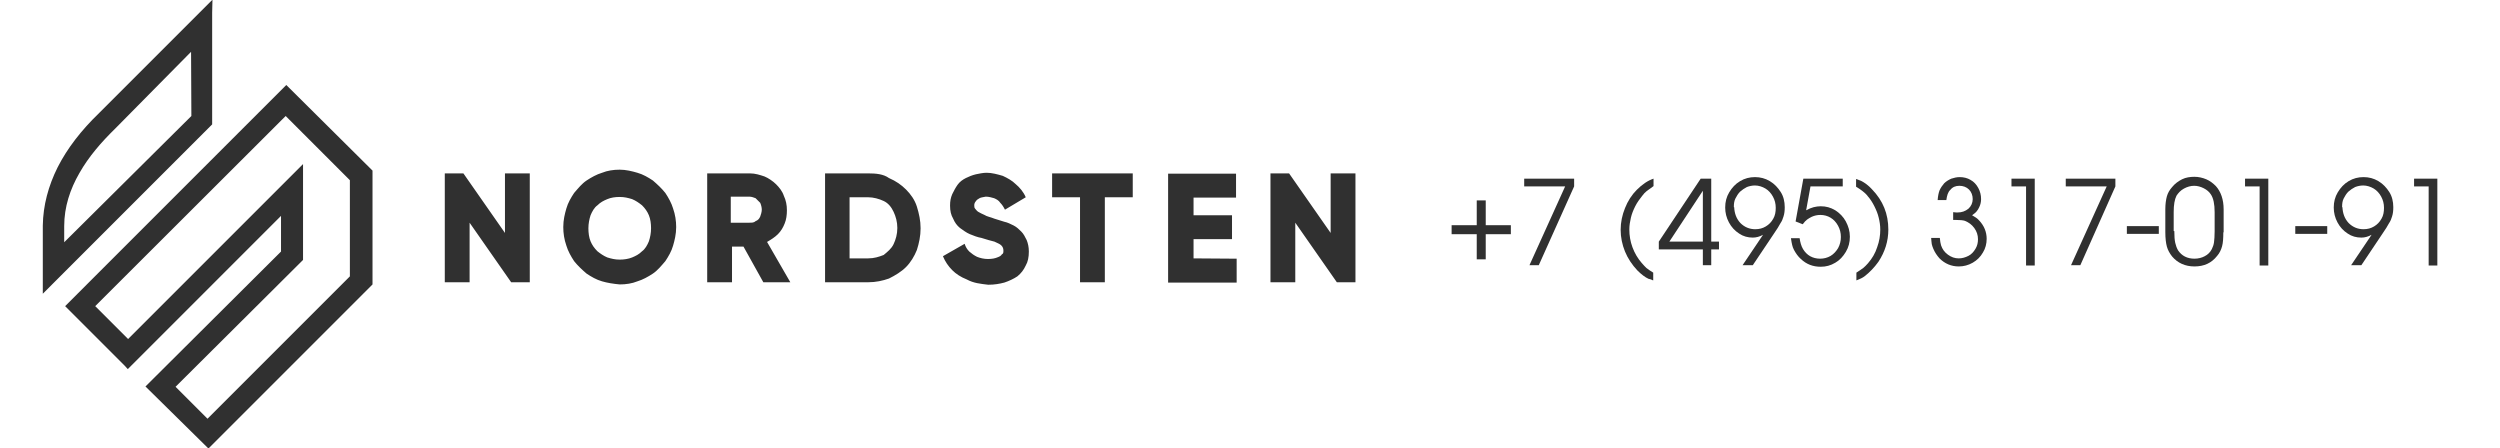 <?xml version="1.0" encoding="UTF-8"?> <!-- Generator: Adobe Illustrator 19.0.1, SVG Export Plug-In . SVG Version: 6.00 Build 0) --> <svg xmlns="http://www.w3.org/2000/svg" xmlns:xlink="http://www.w3.org/1999/xlink" id="Слой_1" x="0px" y="0px" viewBox="-97 208.5 806 144.5" style="enable-background:new -97 208.5 806 144.5;" xml:space="preserve"> <style type="text/css"> .st0{fill:#303030;} </style> <g id="Слой_x0020_1"> <path class="st0" d="M-28.6,212.6v36l-54.6,54.6v-22l0,0c0.1-6.5,1.8-12.8,4.8-18.8c3.1-6.1,7.6-11.9,13.4-17.5l0,0l36.5-36.5 L-28.6,212.6L-28.6,212.6z M65.8,264.4v19.2l-13.4-19.2h-6v35.1h8v-19.2l13.4,19.2h6v-35.1H65.8L65.8,264.4z M102.8,300.2 c2,0,4-0.3,5.7-1c1.7-0.5,3.5-1.5,5-2.5s2.7-2.5,4-4c1-1.5,2-3.2,2.5-5c0.5-1.7,1-3.7,1-6c0-2-0.3-4-1-6c-0.5-1.7-1.5-3.5-2.5-5 c-1.2-1.5-2.5-2.7-4-4c-1.5-1-3.2-2-5-2.5c-1.7-0.5-3.7-1-5.7-1s-4,0.3-5.7,1c-1.7,0.5-3.5,1.5-5,2.5s-2.7,2.5-4,4 c-1,1.5-2,3.2-2.5,5c-0.5,1.7-1,3.7-1,6c0,2,0.3,4,1,6c0.5,1.7,1.5,3.5,2.5,5c1.2,1.5,2.5,2.7,4,4c1.5,1,3.2,2,5,2.5 C98.8,299.7,100.7,300,102.8,300.2L102.8,300.2z M102.8,292.2c-1.5,0-2.7-0.3-4-0.7c-1.2-0.5-2.2-1.2-3.2-2c-1-1-1.7-2-2.2-3.2 s-0.7-2.7-0.7-4.2s0.3-3,0.7-4.2c0.5-1.2,1.2-2.5,2.2-3.2c1-1,2-1.5,3.2-2s2.5-0.7,4-0.7s2.7,0.3,4,0.7c1.2,0.5,2.2,1.2,3.2,2 c1,1,1.7,2,2.2,3.2s0.7,2.7,0.7,4.2s-0.3,3-0.7,4.2c-0.5,1.2-1.2,2.5-2.2,3.2c-1,1-2,1.5-3.2,2C105.6,292,104.1,292.2,102.8,292.2 L102.8,292.2z M149.1,299.5h8.7l-7.5-13c1.2-0.7,2.5-1.5,3.5-2.5s1.7-2.2,2.2-3.5c0.5-1.2,0.7-2.7,0.7-4.2c0-1.7-0.3-3.2-1-4.7 c-0.5-1.5-1.5-2.7-2.5-3.7s-2.5-2-3.7-2.5c-1.5-0.5-3-1-4.7-1H131v35.1h8V288h3.7L149.1,299.5L149.1,299.5L149.1,299.5z M138.6,271.9h6c0.7,0,1.5,0.3,2,0.5c0.5,0.5,1,1,1.5,1.5c0.3,0.7,0.5,1.5,0.5,2.2s-0.3,1.7-0.5,2.2c-0.3,0.7-0.7,1.2-1.5,1.5 c-0.5,0.5-1.2,0.5-2,0.5h-6V271.9L138.6,271.9L138.6,271.9z M182.9,264.4h-13.9v35.1h13.9c2.5,0,4.7-0.5,6.7-1.2c2-1,4-2.2,5.5-3.7 s2.7-3.5,3.5-5.5c0.7-2.2,1.2-4.5,1.2-7s-0.5-4.7-1.2-7c-0.7-2.2-2-4-3.5-5.5s-3.2-2.7-5.5-3.7 C187.8,264.6,185.4,264.4,182.9,264.4L182.9,264.4L182.9,264.4z M182.9,291.8h-6v-19.7h6c1.7,0,3.5,0.5,5,1.2s2.5,2,3.2,3.5 c0.7,1.5,1.2,3.2,1.2,5.2s-0.5,3.7-1.2,5.2c-0.7,1.5-2,2.5-3.2,3.5C186.4,291.3,184.8,291.8,182.9,291.8L182.9,291.8L182.9,291.8z M221.6,300.3c2,0,3.7-0.3,5.2-0.7c1.5-0.5,3-1.2,4.2-2c1.2-1,2-2,2.7-3.5c0.7-1.2,1-2.7,1-4.5c0-1.5-0.3-2.7-0.7-3.7 c-0.5-1-1-2-1.7-2.7s-1.5-1.5-2.5-2s-2-1-3-1.2c-1-0.3-2.2-0.7-3.2-1c-1.2-0.5-2.5-0.7-3.2-1.2c-0.7-0.3-1.5-0.7-2-1s-0.7-0.7-1-1 c-0.3-0.3-0.3-0.7-0.3-1.2s0.3-1,0.5-1.2c0.3-0.5,0.7-0.7,1.2-1s1.2-0.3,2-0.5c1,0,2,0.3,2.7,0.5c0.7,0.3,1.5,0.7,2,1.5 c0.5,0.5,1,1.2,1.5,2.2l6.7-4c-0.7-1.7-2-3.2-3.2-4.2c-1.2-1.2-2.7-2-4.2-2.7c-1.7-0.5-3.5-1-5.2-1c-1.2,0-2.5,0.3-3.5,0.5 c-1.2,0.3-2.2,0.7-3.2,1.2s-2,1.2-2.7,2.2c-0.7,1-1.2,2-1.7,3c-0.5,1.2-0.7,2.2-0.7,3.7c0,1.7,0.3,3,1,4.2c0.5,1.2,1.2,2.2,2.2,3 c1,0.7,2,1.5,3.2,2c1.2,0.5,2.5,1,3.7,1.2c1.7,0.5,3.2,1,4.2,1.2c1,0.5,1.7,0.7,2.2,1.2s0.7,1,0.7,1.7c0,0.5,0,1-0.5,1.2 c-0.3,0.5-0.7,0.7-1.5,1c-0.7,0.3-1.7,0.5-3,0.5s-2.5-0.3-3.5-0.7c-1-0.5-1.7-1-2.5-1.7c-0.7-0.7-1.2-1.5-1.5-2.5l-7,4 c0.7,1.7,1.7,3.2,3,4.5c1.2,1.2,2.7,2.2,4.7,3C216.9,299.8,219.1,300,221.6,300.3L221.6,300.3L221.6,300.3z M268.4,264.4h-26.2v7.7 h9v27.4h8v-27.4h9v-7.7H268.4z M287.8,291.8v-6.2h12.4v-7.7h-12.4v-5.7h13.7v-7.7h-21.9v35.1h22.1v-7.7L287.8,291.8L287.8,291.8 L287.8,291.8z M332,264.4v19.2l-13.4-19.2h-6v35.1h8v-19.2l13.4,19.2h6v-35.1H332z M-56.9,326.3L-76,307.2 c23.8-23.8,47.5-47.5,71.3-71.3l27.8,27.6c0,12.2,0,24.5,0,36.7l-52.9,52.9l-20.3-20l43.7-43.5v-11.5l-49.4,49.4L-56.9,326.3 L-56.9,326.3z M-66.3,307.2l10.6,10.6l56.4-56.4v30.9l-41.1,40.9l10.3,10.3l45.9-45.9v-31l-20.7-20.7L-66.3,307.2L-66.3,307.2z M-35.4,225.2L-59.9,250c-4.4,4.3-8.5,9-11.5,14.3c-3,5.2-4.9,10.9-4.9,17.1v5.2l41-40.7L-35.4,225.2L-35.4,225.2z"></path> </g> <g> <path class="st0" d="M379.1,281.1v-8h2.9v8h8.1v2.9H382v8.1h-2.9V284H371v-2.9H379.1z"></path> <path class="st0" d="M396.1,294l11.5-25.4h-13.2v-2.5h16.1v2.5L399.1,294H396.1z"></path> <path class="st0" d="M436.1,266.1v2.4c-1,0.7-1.7,1.2-2.2,1.6s-1,0.9-1.5,1.6c-0.8,1-1.6,2.1-2.2,3.3c-0.6,1.2-1.1,2.4-1.4,3.7 c-0.3,1.3-0.5,2.5-0.5,3.8c0,1.9,0.3,3.8,1,5.7c0.7,1.9,1.7,3.6,3,5.1c0.6,0.7,1.1,1.2,1.5,1.6c0.5,0.4,1.2,0.9,2.2,1.5v2.5 c-0.1,0-0.3-0.1-0.5-0.2c-0.3-0.1-0.4-0.2-0.6-0.2c-0.1,0-0.2-0.1-0.4-0.1c-1.1-0.5-2.3-1.4-3.6-2.7c-1.7-1.8-3.1-3.9-4-6.1 c-0.9-2.2-1.4-4.6-1.4-7s0.5-4.8,1.4-7c0.9-2.3,2.2-4.3,3.8-5.9C432.5,267.9,434.3,266.7,436.1,266.1z"></path> <path class="st0" d="M452,294v-5.1h-14.2v-2.5l13.5-20.3h3.4v20.3h2.5v2.5h-2.5v5.1H452z M452,286.4V270l-10.8,16.4H452z"></path> <path class="st0" d="M468.1,294h-3.3l6.6-9.8c-1.1,0.6-2.2,0.9-3.3,0.9c-1.6,0-3.1-0.4-4.4-1.3c-1.4-0.9-2.5-2.1-3.3-3.6 s-1.2-3.1-1.2-4.8c0-1.8,0.4-3.4,1.3-4.9s2-2.7,3.5-3.6s3.1-1.3,4.8-1.3c1.7,0,3.3,0.4,4.8,1.3s2.6,2.1,3.5,3.5s1.3,3.1,1.3,4.9 c0,1.1-0.1,2.1-0.4,3c-0.2,0.7-0.5,1.5-1,2.2c-0.4,0.8-1.1,1.9-2.2,3.5L468.1,294z M462.1,275.3c0.1,2,0.7,3.7,2,5.1 c1.3,1.3,2.9,2,4.8,2c1.3,0,2.4-0.3,3.4-0.9s1.8-1.4,2.4-2.5c0.6-1,0.8-2.2,0.8-3.5s-0.3-2.5-0.9-3.6s-1.4-2-2.4-2.6s-2.2-1-3.4-1 c-0.9,0-1.8,0.2-2.6,0.5c-0.8,0.4-1.5,0.9-2.2,1.5c-0.6,0.6-1.1,1.4-1.5,2.2c-0.4,0.8-0.5,1.7-0.5,2.6v0.2H462.1z"></path> <path class="st0" d="M481.9,279.9l2.5-13.8h12.7v2.5h-10.4l-1.4,7.7c0.9-0.5,1.7-0.8,2.4-1c0.8-0.2,1.6-0.3,2.3-0.3 c1.7,0,3.2,0.4,4.7,1.3c1.4,0.9,2.6,2.1,3.4,3.6s1.3,3.1,1.3,4.9s-0.4,3.4-1.3,4.9s-2,2.7-3.4,3.5c-1.5,0.9-3,1.3-4.7,1.3 c-2.5,0-4.6-0.8-6.4-2.5c-0.9-0.8-1.6-1.8-2.2-2.9c-0.3-0.6-0.5-1.1-0.6-1.6s-0.3-1.3-0.4-2.2h2.8c0.2,1.3,0.5,2.5,1.1,3.5 s1.4,1.8,2.3,2.3s2,0.8,3.2,0.8s2.4-0.3,3.4-0.9s1.8-1.5,2.4-2.5c0.6-1.1,0.9-2.3,0.9-3.6c0-1.3-0.3-2.5-0.9-3.6s-1.4-2-2.4-2.6 s-2.1-0.9-3.3-0.9c-1,0-1.9,0.2-2.8,0.6c-0.6,0.3-1.1,0.6-1.5,0.9s-0.9,0.8-1.4,1.5L481.9,279.9z"></path> <path class="st0" d="M501.5,298.9v-2.5c0.9-0.6,1.7-1.1,2.2-1.5s1-0.9,1.6-1.6c1.3-1.5,2.3-3.2,2.9-5.1c0.7-1.9,1-3.8,1-5.7 c0-1.3-0.2-2.6-0.5-3.8c-0.3-1.3-0.8-2.5-1.4-3.7s-1.3-2.3-2.1-3.2c-0.5-0.7-1.1-1.2-1.6-1.6s-1.2-0.9-2.2-1.5v-2.5 c0.8,0.3,1.4,0.5,1.6,0.6c1.2,0.6,2.4,1.5,3.5,2.7c3.6,3.7,5.3,8,5.3,13c0,3.8-1.1,7.2-3.2,10.4c-1.3,1.8-2.8,3.4-4.5,4.7 C503.6,298,502.6,298.5,501.5,298.9z"></path> <path class="st0" d="M530.5,273h-2.8c0.1-1.3,0.3-2.3,0.6-3.1c0.4-0.9,0.9-1.6,1.5-2.3c0.6-0.6,1.4-1.1,2.3-1.5 c0.9-0.3,1.8-0.5,2.7-0.5c1.3,0,2.5,0.3,3.5,0.9c1.1,0.6,1.9,1.5,2.5,2.6c0.6,1.1,0.9,2.3,0.9,3.6c0,0.9-0.2,1.8-0.6,2.6 c-0.2,0.5-0.5,0.9-0.8,1.3c-0.3,0.4-0.8,0.8-1.5,1.3c0.9,0.5,1.7,1,2.3,1.7c1.6,1.7,2.4,3.7,2.4,5.9c0,1.6-0.4,3.1-1.2,4.4 c-0.8,1.4-1.9,2.5-3.3,3.3s-2.9,1.2-4.5,1.2c-2.4,0-4.5-0.9-6.2-2.6c-0.8-0.9-1.5-1.9-2-3.1c-0.2-0.5-0.4-1-0.5-1.5s-0.1-1.1-0.2-2 h2.8c0.1,1,0.2,1.8,0.4,2.4c0.4,1.2,1.1,2.2,2.2,3c1.1,0.8,2.2,1.2,3.5,1.2c1.1,0,2.1-0.3,3.1-0.8s1.7-1.3,2.3-2.3s0.8-2,0.8-3.1 c0-1.3-0.4-2.5-1.2-3.6c-0.8-1.1-1.8-1.8-3-2.3c-0.6-0.2-1.7-0.3-3.1-0.3h-0.3h-0.4v-2.5l1,0.1h0.4c1.4,0,2.5-0.4,3.5-1.2 c0.9-0.8,1.4-1.9,1.4-3.1s-0.4-2.3-1.2-3.1c-0.8-0.8-1.9-1.2-3.1-1.2c-1.2,0-2.2,0.4-2.9,1.3C531,270.4,530.7,271.6,530.5,273z"></path> <path class="st0" d="M556.2,294v-25.4h-4.7v-2.5h7.5v28h-2.8V294z"></path> <path class="st0" d="M570.7,294l11.5-25.4h-13.2v-2.5H585v2.5L573.7,294H570.7z"></path> <path class="st0" d="M588.7,281.4h10.3v2.5h-10.3V281.4z"></path> <path class="st0" d="M619.8,283.4c0,1.9-0.1,3.4-0.4,4.5s-0.8,2.2-1.6,3.1c-1.8,2.3-4.2,3.4-7.3,3.4c-3,0-5.4-1.1-7.2-3.2 c-0.8-1-1.4-2.1-1.7-3.2c-0.3-1.1-0.5-2.7-0.5-4.7V276c0-1.7,0.2-3.1,0.5-4.2c0.3-1.1,0.9-2.1,1.7-3c0.9-1.1,2-1.9,3.2-2.5 c1.2-0.6,2.6-0.8,4-0.8c1.3,0,2.6,0.3,3.8,0.8c1.2,0.5,2.2,1.3,3.1,2.2c1.6,1.8,2.5,4.3,2.5,7.5v7.4H619.8z M604,283 c0,1.7,0.1,2.9,0.3,3.8c0.2,0.9,0.5,1.7,0.9,2.4c1.2,1.8,3,2.7,5.3,2.7c1.2,0,2.4-0.3,3.3-0.8c1-0.5,1.8-1.3,2.3-2.3 c0.3-0.6,0.6-1.4,0.7-2.2c0.1-0.8,0.2-2,0.2-3.5v-6.2c0-2.6-0.4-4.5-1.2-5.7c-0.5-0.8-1.3-1.5-2.3-2s-2-0.8-3.1-0.8 s-2.2,0.3-3.3,0.9s-1.8,1.4-2.4,2.3c-0.6,1.2-0.9,2.9-0.9,5.3v6.1H604z"></path> <path class="st0" d="M631.5,294v-25.4h-4.7v-2.5h7.5v28h-2.8V294z"></path> <path class="st0" d="M643,281.4h10.3v2.5H643V281.4z"></path> <path class="st0" d="M664.3,294H661l6.6-9.8c-1.1,0.6-2.2,0.9-3.3,0.9c-1.6,0-3.1-0.4-4.4-1.3c-1.4-0.9-2.5-2.1-3.3-3.6 s-1.2-3.1-1.2-4.8c0-1.8,0.4-3.4,1.3-4.9s2-2.7,3.5-3.6s3.1-1.3,4.8-1.3s3.3,0.4,4.8,1.3s2.6,2.1,3.5,3.5s1.3,3.1,1.3,4.9 c0,1.1-0.1,2.1-0.4,3c-0.2,0.7-0.5,1.5-1,2.2c-0.4,0.8-1.1,1.9-2.2,3.5L664.3,294z M658.2,275.3c0.1,2,0.7,3.7,2,5.1 c1.3,1.3,2.9,2,4.8,2c1.3,0,2.4-0.3,3.4-0.9s1.8-1.4,2.4-2.5c0.6-1,0.8-2.2,0.8-3.5s-0.3-2.5-0.9-3.6s-1.4-2-2.4-2.6s-2.2-1-3.4-1 c-0.9,0-1.8,0.2-2.6,0.5c-0.8,0.4-1.5,0.9-2.2,1.5c-0.6,0.6-1.1,1.4-1.5,2.2c-0.4,0.8-0.5,1.7-0.5,2.6v0.2H658.2z"></path> <path class="st0" d="M686,294v-25.4h-4.7v-2.5h7.5v28H686V294z"></path> </g> </svg> 